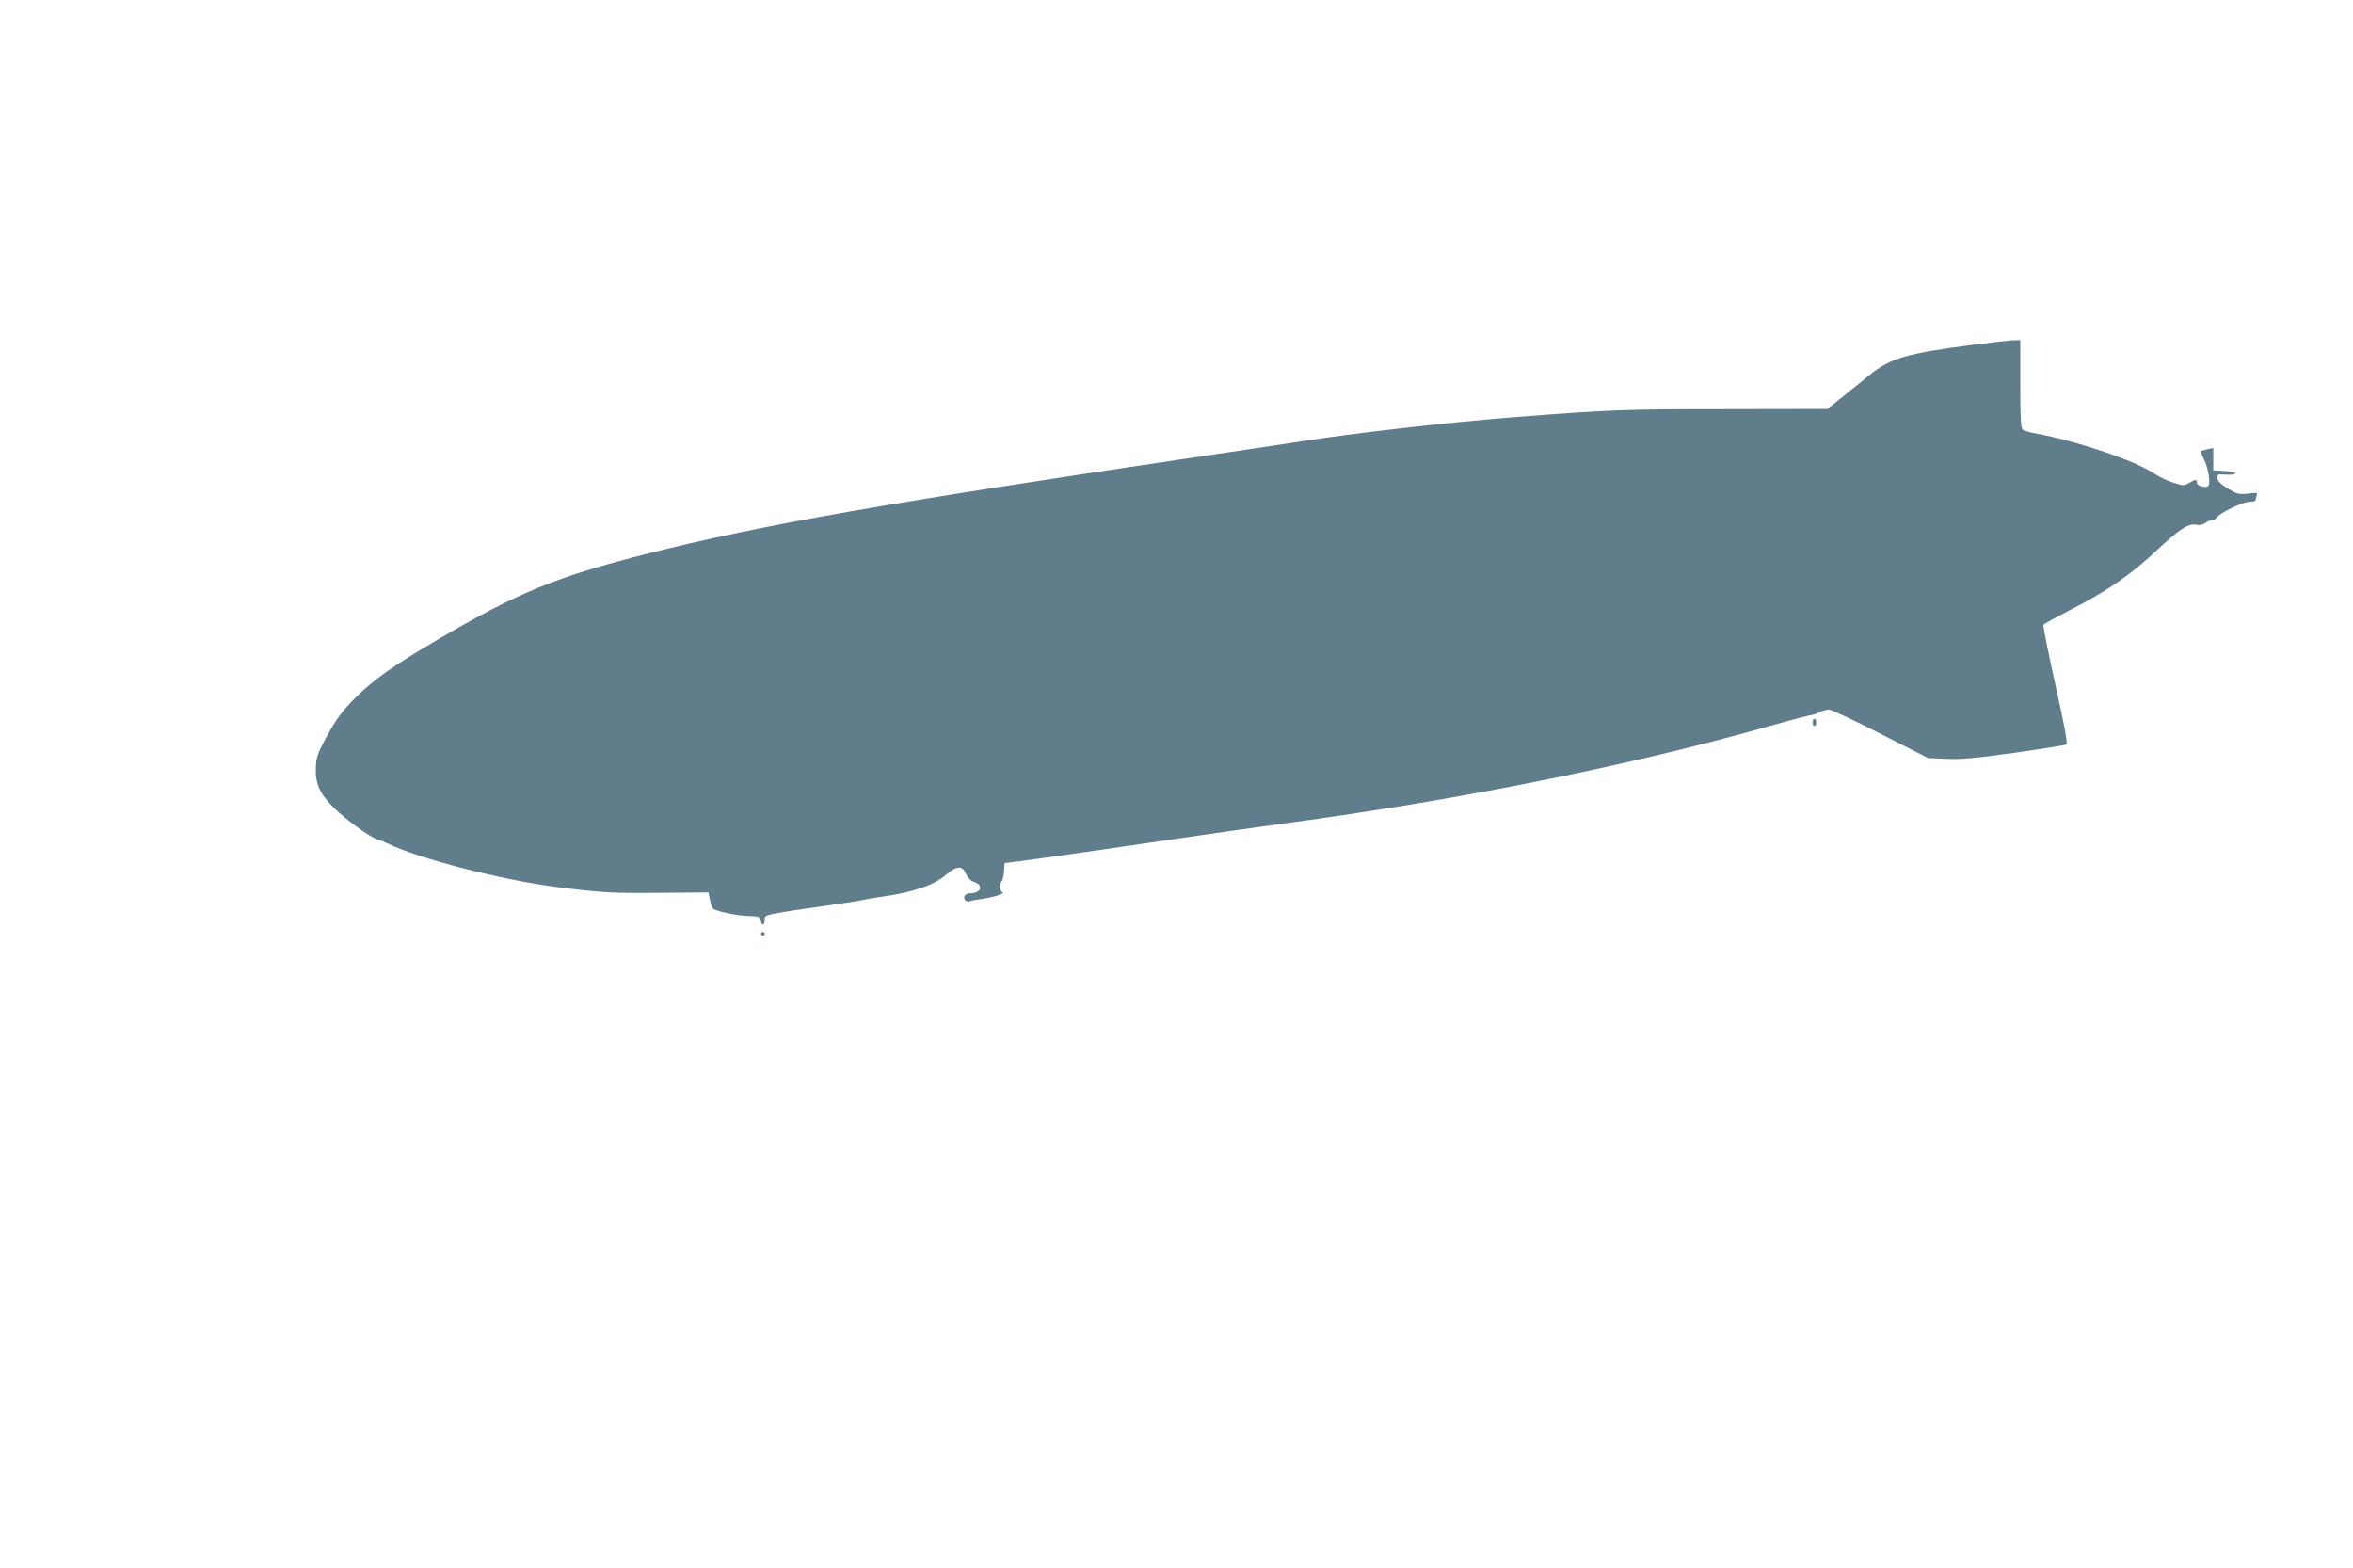 <?xml version="1.0" standalone="no"?>
<!DOCTYPE svg PUBLIC "-//W3C//DTD SVG 20010904//EN"
 "http://www.w3.org/TR/2001/REC-SVG-20010904/DTD/svg10.dtd">
<svg version="1.0" xmlns="http://www.w3.org/2000/svg"
 width="1280pt" height="853pt" viewBox="0 0 1280 853"
 preserveAspectRatio="xMidYMid meet">
<g transform="translate(0,853) scale(0.1,-0.1)"
fill="#607d8b" stroke="none">
<path d="M10730 6654 c-361 -47 -445 -72 -560 -164 -41 -34 -110 -89 -152
-123 l-77 -62 -553 -1 c-550 0 -633 -3 -1158 -44 -358 -28 -870 -87 -1145
-130 -33 -6 -258 -39 -500 -75 -1769 -262 -2431 -378 -3055 -535 -500 -126
-711 -212 -1150 -470 -246 -145 -346 -216 -445 -314 -79 -80 -103 -113 -164
-224 -44 -83 -51 -102 -53 -160 -3 -86 23 -143 101 -219 63 -62 193 -157 231
-168 14 -4 41 -15 60 -24 162 -80 614 -197 910 -235 245 -32 314 -36 570 -33
l264 2 8 -40 c5 -22 12 -43 16 -47 15 -15 127 -39 192 -41 59 -2 65 -4 68 -24
5 -31 22 -29 22 2 0 31 -27 26 417 90 60 9 115 18 123 20 9 3 47 9 85 15 177
24 294 63 361 121 58 50 90 52 109 5 10 -22 25 -37 45 -44 53 -19 36 -62 -25
-62 -27 0 -40 -24 -21 -39 7 -6 15 -8 18 -5 3 3 35 9 71 14 71 11 129 30 110
37 -15 5 -17 45 -4 59 6 5 11 29 13 54 l3 45 65 8 c97 12 429 59 855 122 209
31 481 69 605 86 949 127 1880 314 2657 535 105 30 198 54 206 54 8 0 28 7 43
15 16 8 40 15 53 15 13 0 139 -59 281 -132 l259 -132 101 -4 c80 -4 159 4 370
33 148 21 274 41 280 45 9 5 -7 92 -59 325 -39 175 -68 321 -65 326 3 5 67 40
142 79 196 99 333 193 469 321 128 121 179 154 222 144 16 -3 34 0 46 9 11 9
28 16 37 16 9 0 21 6 25 13 15 25 143 87 178 87 19 0 35 4 35 9 0 5 3 17 6 26
6 15 1 16 -47 10 -49 -6 -59 -3 -109 27 -37 22 -56 41 -58 56 -3 21 -1 23 47
20 28 -2 50 1 51 7 0 6 -27 11 -60 13 l-60 3 0 61 0 61 -32 -7 c-17 -3 -33 -8
-35 -10 -3 -2 5 -22 16 -44 25 -49 38 -137 22 -147 -18 -11 -61 3 -61 20 0 19
-5 19 -41 -2 -27 -16 -32 -16 -86 1 -32 10 -80 33 -108 52 -101 68 -415 174
-635 215 -36 6 -71 16 -77 22 -10 7 -13 69 -13 248 l0 239 -37 -1 c-21 -1
-121 -12 -223 -25z"/>
<path d="M9860 4600 c0 -11 5 -20 10 -20 6 0 10 9 10 20 0 11 -4 20 -10 20 -5
0 -10 -9 -10 -20z"/>
<path d="M4140 3450 c0 -5 5 -10 10 -10 6 0 10 5 10 10 0 6 -4 10 -10 10 -5 0
-10 -4 -10 -10z"/>
</g>
</svg>
